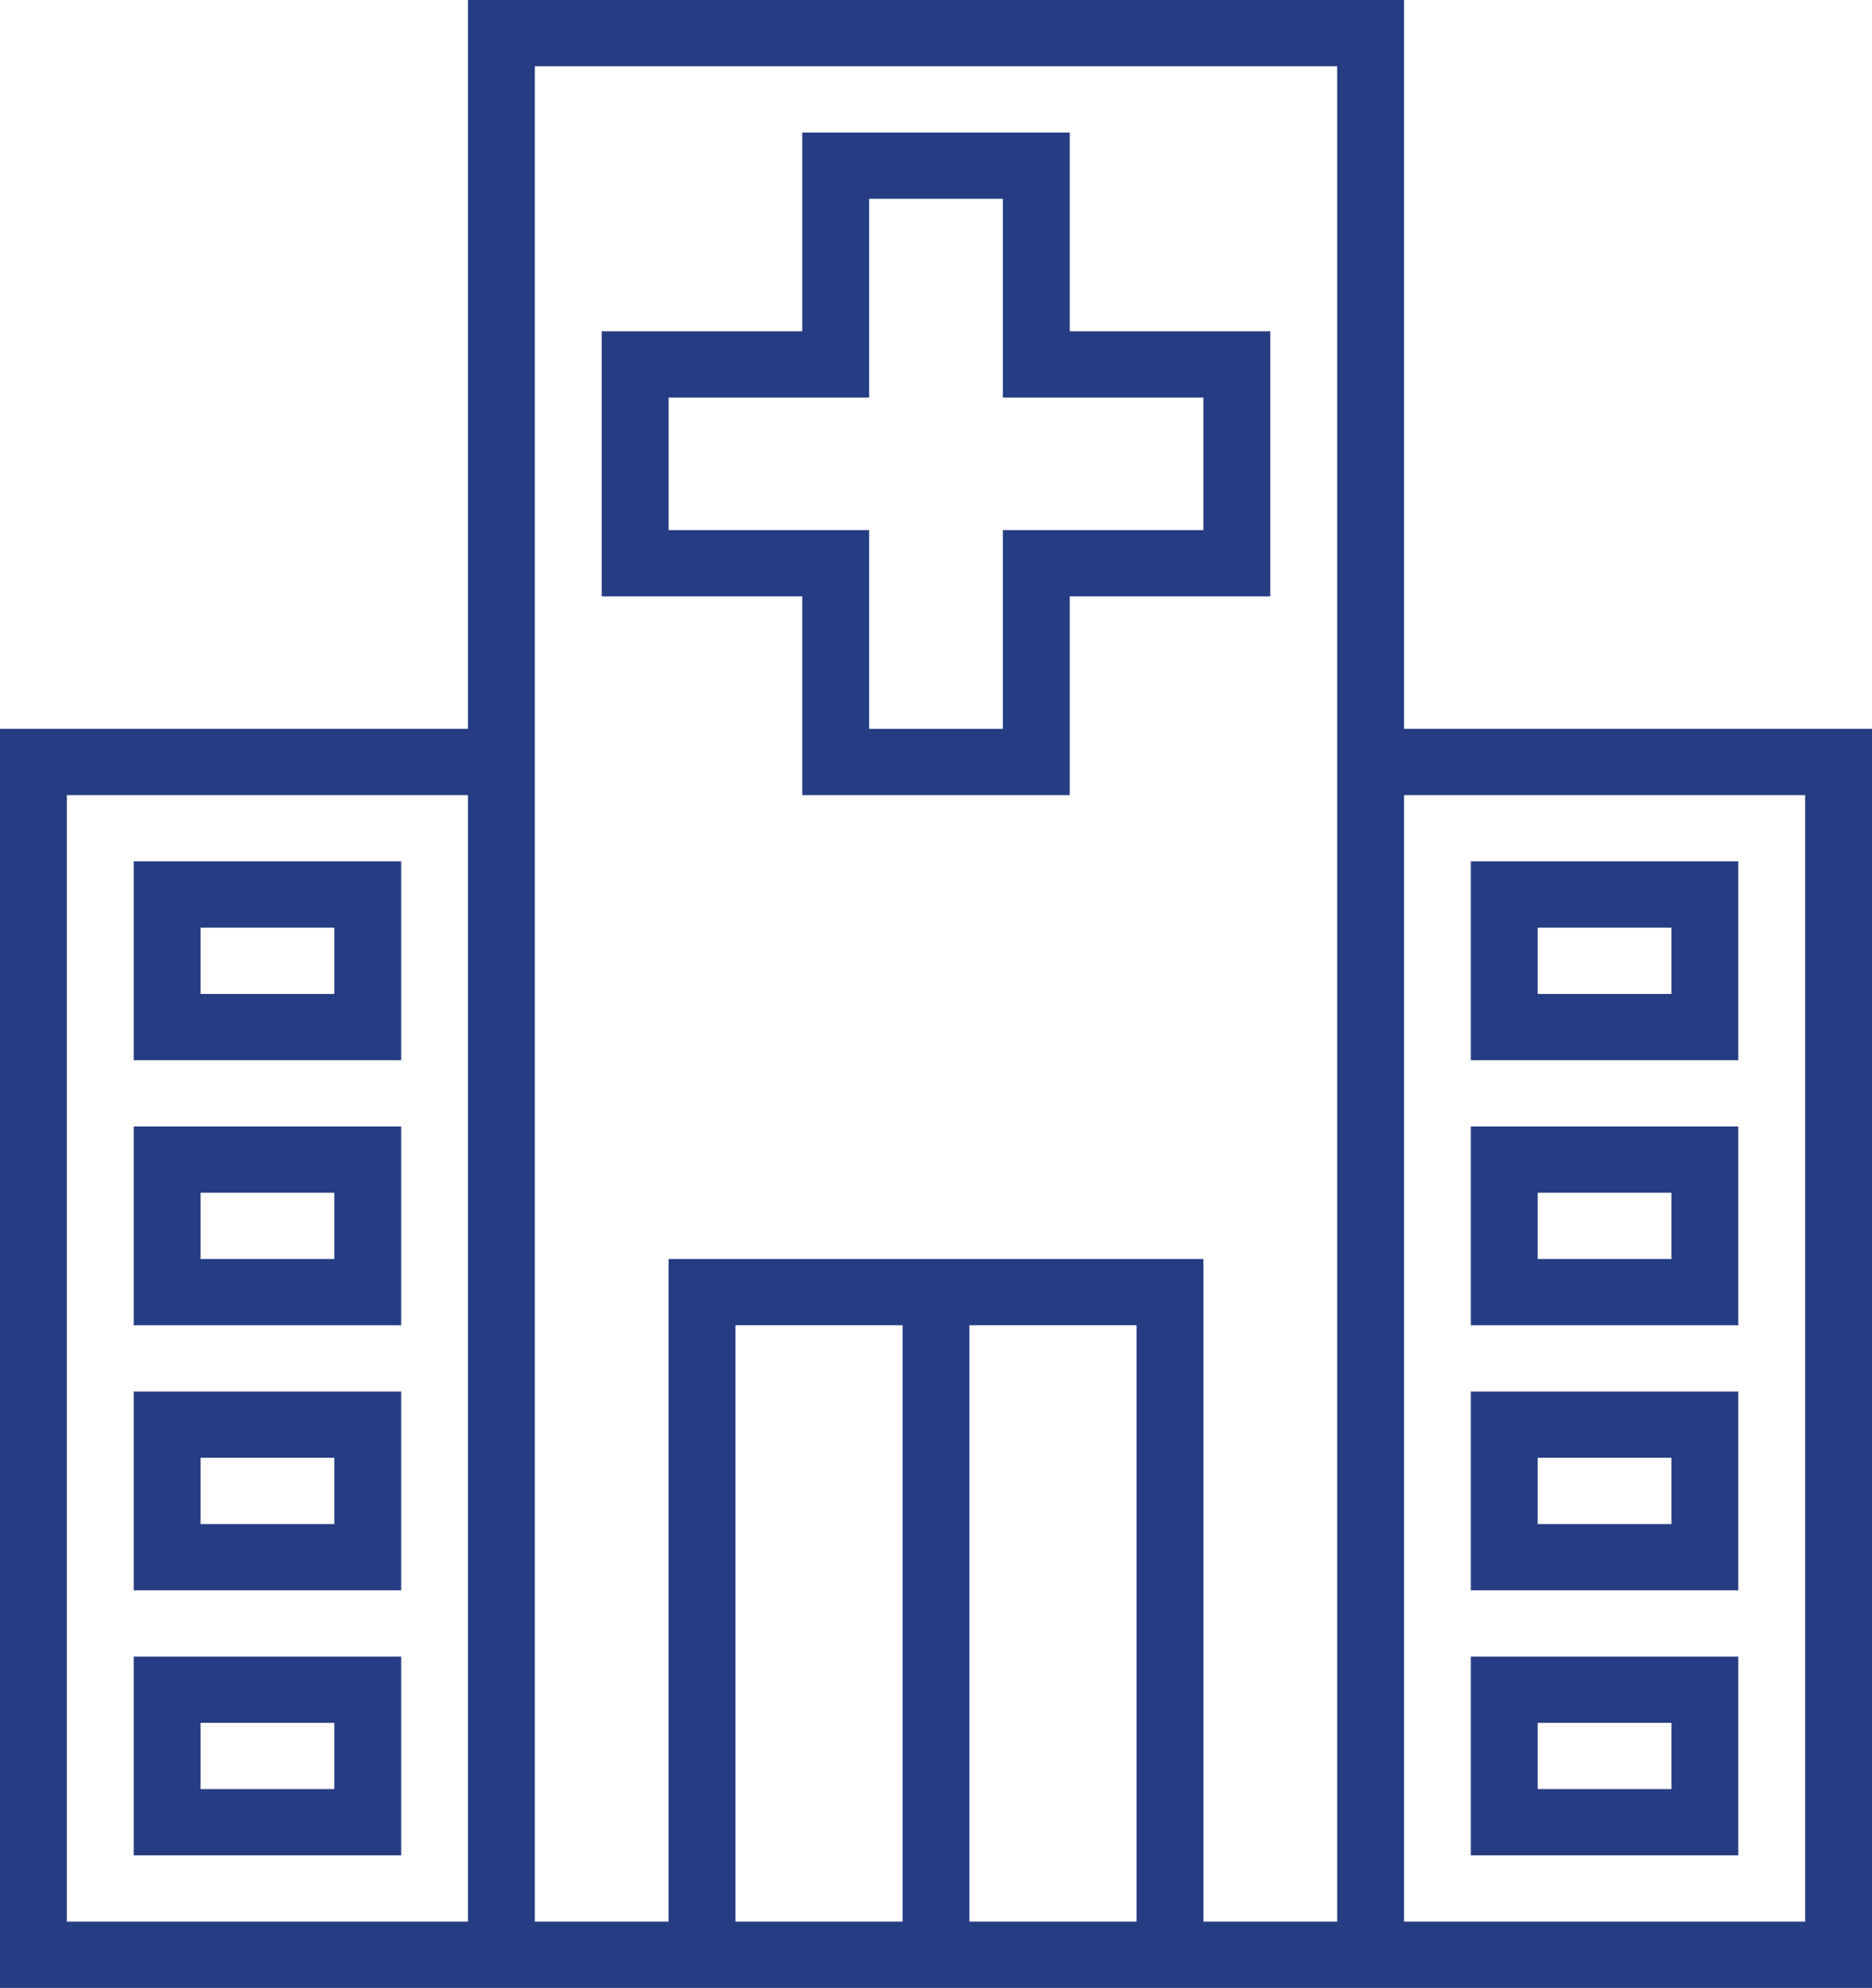 <?xml version="1.0" encoding="UTF-8" standalone="no"?>
<svg xmlns="http://www.w3.org/2000/svg" xmlns:xlink="http://www.w3.org/1999/xlink" width="65px" height="69px" viewBox="0 0 65 69" version="1.1">
  <title>hospital</title>
  <desc>Created with Sketch.</desc>
  <defs></defs>
  <g id="Page-1" stroke="none" stroke-width="1" fill="none" fill-rule="evenodd">
    <g id="hospital" fill="#263C83" fill-rule="nonzero">
      <path d="M51.071,29.9 L51.071,36.8 L60.357,36.8 L60.357,29.9 L51.071,29.9 Z M58.036,34.5 L53.393,34.5 L53.393,32.2 L58.036,32.2 L58.036,34.5 Z" id="Shape"></path>
      <path d="M51.071,39.1 L51.071,46 L60.357,46 L60.357,39.1 L51.071,39.1 Z M58.036,43.7 L53.393,43.7 L53.393,41.4 L58.036,41.4 L58.036,43.7 Z" id="Shape"></path>
      <path d="M51.071,48.3 L51.071,55.2 L60.357,55.2 L60.357,48.3 L51.071,48.3 Z M58.036,52.9 L53.393,52.9 L53.393,50.6 L58.036,50.6 L58.036,52.9 Z" id="Shape"></path>
      <path d="M51.071,57.5 L51.071,64.4 L60.357,64.4 L60.357,57.5 L51.071,57.5 Z M58.036,62.1 L53.393,62.1 L53.393,59.8 L58.036,59.8 L58.036,62.1 Z" id="Shape"></path>
      <path d="M37.143,11.5 L37.143,4.6 L27.857,4.6 L27.857,11.5 L20.893,11.5 L20.893,20.7 L27.857,20.7 L27.857,27.6 L37.143,27.6 L37.143,20.7 L44.107,20.7 L44.107,11.5 L37.143,11.5 Z M41.786,18.4 L34.821,18.4 L34.821,25.3 L30.179,25.3 L30.179,18.4 L23.214,18.4 L23.214,13.8 L30.179,13.8 L30.179,6.9 L34.821,6.9 L34.821,13.8 L41.786,13.8 L41.786,18.4 Z" id="Shape"></path>
      <path d="M48.75,25.3 L48.75,0 L16.25,0 L16.25,25.3 L0,25.3 L0,69 L65,69 L65,25.3 L48.75,25.3 Z M16.25,66.7 L2.321,66.7 L2.321,27.6 L16.25,27.6 L16.25,66.7 Z M31.339,66.7 L25.536,66.7 L25.536,46 L31.339,46 L31.339,66.7 Z M39.464,66.7 L33.661,66.7 L33.661,46 L39.464,46 L39.464,66.7 Z M46.429,66.7 L41.786,66.7 L41.786,43.7 L23.214,43.7 L23.214,66.7 L18.571,66.7 L18.571,2.3 L46.429,2.3 L46.429,66.7 Z M62.679,66.7 L48.75,66.7 L48.75,27.6 L62.679,27.6 L62.679,66.7 Z" id="Shape"></path>
      <path d="M4.643,29.9 L4.643,36.8 L13.929,36.8 L13.929,29.9 L4.643,29.9 Z M11.607,34.5 L6.964,34.5 L6.964,32.2 L11.607,32.2 L11.607,34.5 Z" id="Shape"></path>
      <path d="M4.643,39.1 L4.643,46 L13.929,46 L13.929,39.1 L4.643,39.1 Z M11.607,43.7 L6.964,43.7 L6.964,41.4 L11.607,41.4 L11.607,43.7 Z" id="Shape"></path>
      <path d="M4.643,48.3 L4.643,55.2 L13.929,55.2 L13.929,48.3 L4.643,48.3 Z M11.607,52.9 L6.964,52.9 L6.964,50.6 L11.607,50.6 L11.607,52.9 Z" id="Shape"></path>
      <path d="M4.643,57.5 L4.643,64.4 L13.929,64.4 L13.929,57.5 L4.643,57.5 Z M11.607,62.1 L6.964,62.1 L6.964,59.8 L11.607,59.8 L11.607,62.1 Z" id="Shape"></path>
    </g>
  </g>
</svg>

